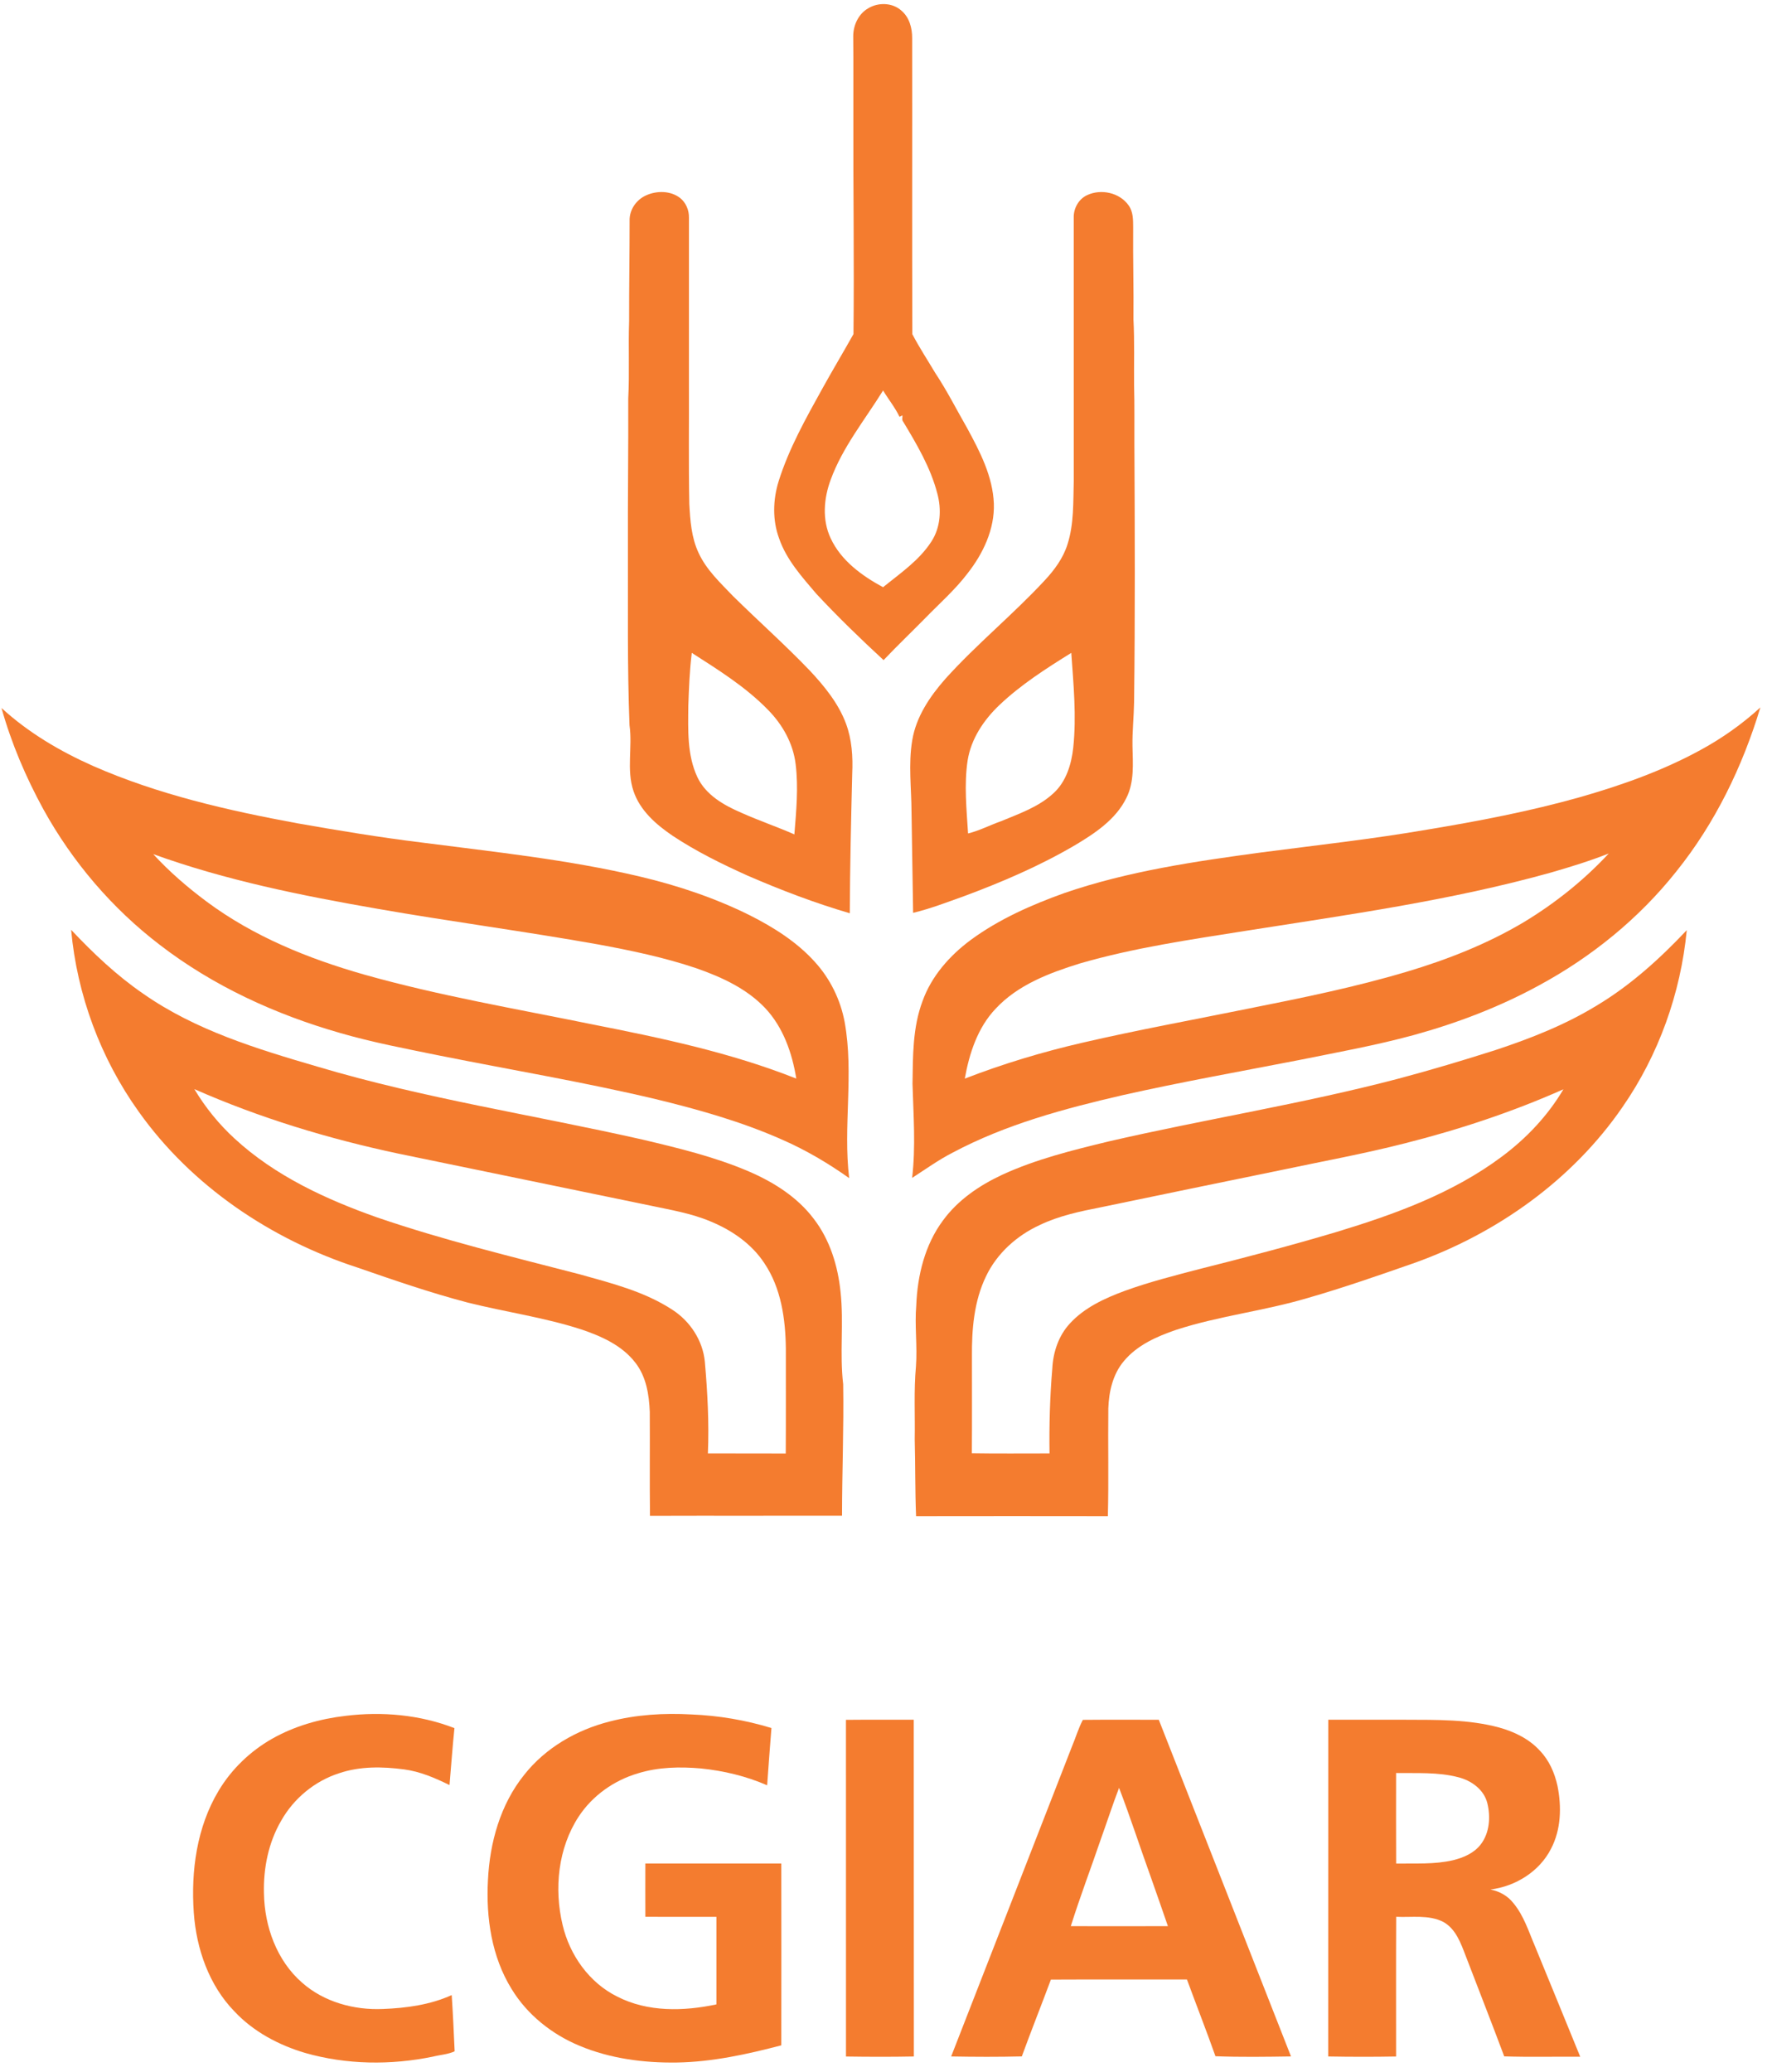 <?xml version="1.0" encoding="UTF-8" ?>
<!DOCTYPE svg PUBLIC "-//W3C//DTD SVG 1.1//EN" "http://www.w3.org/Graphics/SVG/1.1/DTD/svg11.dtd">
<svg width="219pt" height="256pt" viewBox="0 0 1097 1281" version="1.1" xmlns="http://www.w3.org/2000/svg">
<g id="#ffffffff">
</g>
<g id="#ffffffff">
<path fill="#F47C2F" opacity="1.00" d=" M 537.42 4.51 C 543.66 0.67 552.51 0.90 558.05 5.92 C 562.98 10.08 564.75 16.75 564.69 22.98 C 564.80 84.03 564.57 145.09 564.81 206.13 C 569.10 214.32 574.21 222.09 578.94 230.05 C 586.23 241.03 592.18 252.81 598.73 264.23 C 606.63 278.76 614.61 294.10 615.27 310.98 C 615.79 326.80 608.67 341.78 599.11 354.00 C 591.37 364.22 581.69 372.70 572.78 381.85 C 564.22 390.54 555.40 398.98 546.99 407.82 C 532.66 394.57 518.59 380.99 505.29 366.69 C 496.44 356.27 486.92 345.79 482.37 332.64 C 478.12 321.22 478.47 308.48 482.09 296.95 C 488.44 276.83 498.82 258.35 509.00 239.98 C 515.29 228.59 522.01 217.42 528.36 206.07 C 528.85 161.06 528.15 116.03 528.29 71.01 C 528.25 54.67 528.38 38.33 528.21 21.99 C 528.13 15.15 531.36 8.00 537.42 4.51 M 514.27 296.16 C 509.96 307.72 508.86 321.06 514.26 332.46 C 520.69 346.28 533.61 355.64 546.67 362.70 C 557.27 354.12 568.96 346.21 576.50 334.60 C 582.33 325.79 582.97 314.52 580.22 304.53 C 576.05 288.62 567.58 274.29 559.16 260.31 C 558.14 259.18 558.79 257.67 558.66 256.35 C 558.05 256.64 557.45 256.95 556.87 257.27 C 554.11 251.46 549.98 246.46 546.70 240.95 C 535.48 259.08 521.67 275.93 514.27 296.16 Z" />
<path fill="#F47C2F" opacity="1.00" d=" M 673.04 120.07 C 681.64 116.05 693.12 118.51 698.68 126.40 C 701.56 130.31 701.49 135.42 701.51 140.05 C 701.33 159.05 701.90 178.04 701.70 197.04 C 702.40 210.66 701.96 224.30 702.08 237.93 C 702.44 249.94 702.20 261.97 702.27 273.99 C 702.55 327.33 702.75 380.68 702.08 434.01 C 701.93 443.01 700.94 451.98 701.09 460.99 C 701.31 471.76 702.34 483.19 697.30 493.14 C 690.74 506.49 677.81 515.01 665.42 522.40 C 643.67 535.14 620.42 545.13 596.82 553.89 C 586.41 557.59 576.05 561.64 565.29 564.20 C 564.95 543.47 564.65 522.73 564.30 502.00 C 564.26 487.19 562.26 472.23 564.73 457.51 C 567.11 442.87 575.71 430.22 585.33 419.32 C 604.62 397.93 627.07 379.69 646.65 358.59 C 652.75 352.07 658.24 344.66 660.90 336.03 C 664.90 323.42 664.37 310.05 664.73 297.00 C 664.71 242.67 664.74 188.34 664.72 134.01 C 664.56 128.30 667.76 122.48 673.04 120.07 M 618.69 435.64 C 609.00 444.85 601.14 456.57 599.02 469.98 C 596.79 484.93 598.38 500.09 599.30 515.09 C 606.33 513.36 612.81 509.94 619.63 507.54 C 630.95 502.85 642.99 498.69 652.15 490.22 C 660.03 483.07 663.26 472.35 664.41 462.08 C 666.48 442.53 664.58 422.87 663.20 403.34 C 647.63 413.01 632.04 422.97 618.69 435.64 Z" />
<path fill="#F47C2F" opacity="1.00" d=" M 400.08 120.18 C 406.67 117.23 415.15 117.30 421.03 121.84 C 424.66 124.72 426.60 129.41 426.51 134.00 C 426.48 168.32 426.51 202.65 426.50 236.98 C 426.61 261.67 426.24 286.35 426.73 311.03 C 427.28 321.33 428.00 331.98 432.47 341.45 C 437.31 351.99 445.94 359.99 453.83 368.23 C 469.59 383.75 486.15 398.45 501.46 414.43 C 510.47 424.08 519.07 434.62 523.73 447.12 C 527.39 456.96 528.07 467.62 527.59 478.02 C 526.87 506.84 526.21 535.65 526.08 564.47 C 504.46 558.14 483.35 550.10 462.70 541.13 C 446.76 533.95 431.00 526.20 416.41 516.52 C 406.21 509.61 396.23 500.92 392.19 488.89 C 387.70 475.67 391.66 461.63 389.71 448.10 C 388.29 411.74 388.85 375.34 388.73 338.96 C 388.60 307.98 389.06 277.01 388.92 246.03 C 389.76 230.04 388.90 214.01 389.47 198.01 C 389.41 177.34 389.78 156.67 389.77 136.00 C 389.54 129.18 393.92 122.88 400.08 120.18 M 428.27 403.33 C 426.92 414.17 426.51 425.12 426.12 436.04 C 425.99 450.88 425.28 466.55 431.77 480.32 C 436.99 491.32 448.15 497.63 458.89 502.25 C 469.70 507.10 480.94 510.91 491.78 515.67 C 492.93 501.23 494.35 486.59 492.55 472.14 C 491.02 459.36 484.42 447.69 475.48 438.62 C 461.71 424.45 444.80 413.94 428.27 403.33 Z" />
<path fill="#F47C2F" opacity="1.00" d=" M 1053.03 463.28 C 1066.28 456.05 1078.67 447.28 1089.80 437.10 C 1078.76 473.70 1061.76 508.79 1037.72 538.66 C 1014.72 567.61 985.48 591.37 953.01 608.96 C 928.41 622.42 902.03 632.47 875.02 639.89 C 851.59 646.27 827.66 650.56 803.88 655.37 C 767.61 662.42 731.23 668.88 695.19 676.99 C 659.01 685.34 622.64 695.08 589.69 712.63 C 580.92 717.12 572.95 722.91 564.68 728.21 C 566.95 708.87 565.48 689.39 564.91 670.00 C 565.16 652.86 564.97 635.19 571.09 618.91 C 576.60 603.43 587.91 590.66 600.96 580.98 C 618.47 568.11 638.56 559.27 658.92 551.96 C 698.36 538.39 739.85 532.38 781.03 526.80 C 815.33 522.32 849.74 518.55 883.84 512.66 C 915.40 507.43 946.89 501.40 977.71 492.74 C 1003.66 485.34 1029.32 476.29 1053.03 463.28 M 995.94 527.48 C 984.25 532.09 972.23 535.79 960.17 539.27 C 898.41 556.52 834.76 565.35 771.53 575.29 C 736.94 580.78 702.11 585.77 668.41 595.56 C 649.60 601.41 630.16 608.75 616.42 623.48 C 605.24 635.21 600.07 651.16 597.28 666.79 C 620.96 657.62 645.34 650.29 670.08 644.58 C 704.18 636.69 738.63 630.42 772.93 623.45 C 805.80 616.90 838.72 610.24 870.87 600.65 C 895.99 593.15 920.60 583.50 943.18 570.08 C 962.59 558.38 980.50 544.10 995.94 527.48 Z" />
<path fill="#F47C2F" opacity="1.00" d=" M 0.93 437.45 C 17.53 452.67 37.13 464.23 57.65 473.34 C 97.92 491.01 141.06 500.86 184.16 508.81 C 209.61 513.29 235.12 517.51 260.78 520.66 C 306.07 526.53 351.65 531.24 396.17 541.76 C 419.64 547.29 442.65 555.02 464.27 565.76 C 478.99 573.21 493.29 582.19 504.42 594.53 C 513.96 604.96 520.39 618.10 522.94 632.00 C 528.68 663.89 521.86 696.33 525.70 728.36 C 512.70 719.16 498.96 711.03 484.36 704.64 C 459.17 693.45 432.55 685.95 405.83 679.46 C 361.57 668.96 316.67 661.45 272.08 652.53 C 251.42 648.31 230.66 644.41 210.40 638.51 C 170.48 627.07 131.98 609.46 98.97 584.06 C 69.44 561.51 44.82 532.67 26.87 500.16 C 16.00 480.29 7.03 459.28 0.93 437.45 M 94.85 527.87 C 104.84 538.76 116.12 548.47 127.97 557.29 C 156.96 578.83 190.88 592.57 225.42 602.40 C 271.87 615.52 319.52 623.59 366.76 633.24 C 409.48 641.66 452.36 650.68 492.96 666.78 C 490.41 650.98 484.87 635.05 473.74 623.19 C 462.25 611.05 446.68 603.95 431.14 598.51 C 411.22 591.78 390.57 587.49 369.92 583.68 C 324.59 575.61 278.92 569.62 233.56 561.68 C 186.66 553.52 139.72 544.09 94.85 527.87 Z" />
<path fill="#F47C2F" opacity="1.00" d=" M 44.03 574.70 C 57.70 589.21 72.26 603.02 88.75 614.32 C 121.04 636.90 159.21 648.47 196.62 659.40 C 262.62 679.08 330.87 689.37 397.94 704.56 C 420.19 709.83 442.57 715.23 463.65 724.26 C 478.91 730.85 493.55 740.04 503.70 753.45 C 513.78 766.47 518.76 782.75 520.38 798.97 C 522.44 817.90 519.75 837.00 521.99 855.93 C 522.42 883.04 521.30 910.14 521.28 937.25 C 481.65 937.34 442.02 937.19 402.39 937.32 C 402.13 915.87 402.40 894.42 402.26 872.97 C 401.84 862.35 400.06 851.17 393.33 842.58 C 385.13 831.91 372.36 826.20 359.93 822.01 C 336.94 814.55 312.89 811.23 289.49 805.36 C 266.41 799.30 243.84 791.51 221.30 783.71 C 167.77 766.32 118.57 733.30 85.79 687.13 C 62.26 654.22 47.69 614.98 44.03 574.70 M 120.33 673.29 C 127.10 684.62 135.51 694.98 145.24 703.90 C 170.27 726.97 201.75 741.48 233.54 752.71 C 274.68 766.80 316.98 777.02 359.03 787.93 C 378.64 793.42 398.91 798.50 416.16 809.77 C 427.20 816.85 435.06 828.78 436.35 841.93 C 437.99 860.78 439.04 879.76 438.24 898.68 C 454.31 898.79 470.37 898.66 486.44 898.75 C 486.58 877.17 486.47 855.58 486.50 833.99 C 486.30 815.66 483.63 796.40 473.12 780.90 C 465.24 768.93 452.96 760.55 439.86 755.16 C 427.91 750.11 415.04 748.02 402.42 745.32 C 350.46 734.56 298.47 723.93 246.51 713.18 C 203.30 703.99 160.79 691.13 120.33 673.29 Z" />
<path fill="#F47C2F" opacity="1.00" d=" M 988.51 621.56 C 1009.41 609.06 1027.59 592.57 1044.24 574.92 C 1040.48 613.99 1026.83 652.14 1004.43 684.41 C 973.47 729.44 926.90 762.52 875.71 780.82 C 853.74 788.49 831.75 796.17 809.37 802.60 C 782.63 810.55 754.68 813.61 728.12 822.25 C 716.23 826.31 704.05 831.66 695.82 841.53 C 688.92 849.63 686.47 860.52 686.13 870.92 C 685.87 893.13 686.42 915.35 685.85 937.54 C 646.27 937.47 606.69 937.48 567.12 937.54 C 566.48 921.70 566.69 905.85 566.28 890.01 C 566.54 874.98 565.67 859.92 567.04 844.94 C 567.99 832.30 566.16 819.65 567.24 807.02 C 567.97 788.56 572.57 769.64 583.74 754.61 C 592.97 741.94 606.28 732.90 620.34 726.33 C 641.37 716.63 663.97 711.09 686.39 705.65 C 746.01 691.88 806.58 682.39 865.79 666.80 C 885.99 661.43 906.01 655.43 925.92 649.08 C 947.58 641.92 968.99 633.50 988.51 621.56 M 870.08 706.74 C 844.32 713.34 818.14 718.08 792.13 723.59 C 755.36 731.12 718.59 738.69 681.84 746.34 C 668.81 748.91 655.63 751.63 643.59 757.43 C 629.42 763.95 617.13 774.99 610.39 789.18 C 602.94 804.62 601.54 822.11 601.71 839.01 C 601.68 858.87 601.81 878.74 601.65 898.60 C 617.67 898.87 633.70 898.68 649.73 898.70 C 649.48 881.14 649.98 863.58 651.46 846.07 C 651.97 836.00 655.38 825.81 662.32 818.34 C 671.35 808.45 683.87 802.74 696.22 798.16 C 711.30 792.68 726.87 788.72 742.38 784.67 C 770.88 777.51 799.31 770.07 827.47 761.67 C 863.36 750.80 899.44 737.71 929.75 715.06 C 944.94 703.75 958.21 689.73 967.87 673.40 C 936.35 687.40 903.50 698.29 870.08 706.74 Z" />
<path fill="#F47C2F" opacity="1.00" d=" M 213.95 1061.11 C 236.56 1058.34 260.02 1060.41 281.33 1068.72 C 280.14 1080.45 279.28 1092.20 278.28 1103.95 C 269.36 1099.57 260.11 1095.56 250.17 1094.25 C 236.80 1092.48 222.82 1092.25 209.90 1096.64 C 194.83 1101.48 181.83 1112.24 174.07 1126.01 C 166.18 1139.52 163.00 1155.42 163.41 1170.96 C 163.75 1191.41 171.29 1212.50 186.97 1226.19 C 200.53 1238.20 219.12 1243.28 236.98 1242.51 C 251.49 1241.97 266.31 1239.95 279.64 1233.91 C 280.41 1245.49 280.95 1257.10 281.46 1268.70 C 277.35 1270.63 272.44 1270.87 268.00 1272.00 C 241.93 1277.36 214.55 1277.03 188.90 1269.71 C 172.53 1264.85 156.85 1256.54 145.09 1243.97 C 129.32 1227.73 121.56 1205.21 119.97 1182.95 C 118.15 1157.09 121.83 1129.93 135.37 1107.41 C 143.34 1094.11 154.88 1083.02 168.34 1075.35 C 182.31 1067.42 198.05 1062.96 213.95 1061.11 Z" />
<path fill="#F47C2F" opacity="1.00" d=" M 377.44 1064.61 C 393.90 1060.32 411.07 1059.31 428.01 1060.25 C 444.80 1060.92 461.51 1063.74 477.58 1068.65 C 476.69 1080.46 475.71 1092.26 474.92 1104.09 C 461.95 1098.42 448.04 1095.11 433.98 1093.67 C 420.94 1092.53 407.54 1092.78 394.94 1096.69 C 380.14 1101.03 366.78 1110.47 358.28 1123.40 C 345.44 1142.97 342.94 1168.08 348.30 1190.54 C 352.69 1209.18 364.81 1226.32 382.18 1234.87 C 401.01 1244.53 423.30 1243.96 443.51 1239.67 C 443.48 1221.61 443.49 1203.56 443.51 1185.50 C 428.85 1185.49 414.19 1185.53 399.53 1185.47 C 399.48 1174.48 399.50 1163.48 399.52 1152.49 C 427.57 1152.50 455.63 1152.50 483.69 1152.49 C 483.74 1189.99 483.73 1227.49 483.69 1265.00 C 462.54 1270.54 440.96 1275.29 419.01 1275.64 C 398.55 1275.94 377.74 1273.22 358.76 1265.28 C 341.64 1258.17 326.41 1246.06 316.72 1230.15 C 304.37 1210.22 300.83 1186.02 302.07 1162.93 C 303.16 1139.66 309.74 1115.91 324.57 1097.55 C 337.73 1080.88 357.01 1069.78 377.44 1064.61 Z" />
<path fill="#F47C2F" opacity="1.00" d=" M 523.71 1063.58 C 537.70 1063.43 551.69 1063.59 565.68 1063.50 C 565.78 1132.97 565.64 1202.44 565.75 1271.91 C 551.75 1272.18 537.73 1272.14 523.73 1271.93 C 523.71 1202.48 523.75 1133.03 523.71 1063.58 Z" />
<path fill="#F47C2F" opacity="1.00" d=" M 670.37 1063.59 C 686.03 1063.44 701.71 1063.54 717.38 1063.54 C 744.75 1132.95 771.91 1202.45 799.23 1271.88 C 783.65 1272.11 768.03 1272.35 752.46 1271.75 C 746.83 1255.84 740.63 1240.12 734.82 1224.27 C 706.74 1224.29 678.66 1224.18 650.59 1224.32 C 644.67 1240.20 638.39 1255.94 632.58 1271.86 C 618.01 1272.22 603.41 1272.16 588.84 1271.89 C 613.78 1208.08 638.59 1144.22 663.50 1080.40 C 665.86 1074.84 667.57 1068.89 670.37 1063.59 M 692.78 1105.67 C 688.84 1115.97 685.43 1126.47 681.70 1136.85 C 675.51 1155.01 668.66 1172.96 662.91 1191.26 C 682.95 1191.31 702.98 1191.32 723.02 1191.25 C 719.58 1181.09 715.94 1171.01 712.43 1160.89 C 705.78 1142.52 699.79 1123.89 692.78 1105.67 Z" />
<path fill="#F47C2F" opacity="1.00" d=" M 822.31 1063.52 C 838.21 1063.52 854.11 1063.53 870.01 1063.52 C 889.42 1063.60 909.20 1063.22 928.10 1068.34 C 937.51 1070.95 946.71 1075.40 953.35 1082.73 C 959.07 1088.68 962.46 1096.50 964.21 1104.49 C 966.80 1117.40 966.44 1131.43 960.23 1143.30 C 953.06 1157.47 938.23 1166.61 922.70 1168.59 C 928.25 1169.66 933.45 1172.51 936.92 1177.03 C 943.38 1184.78 946.35 1194.56 950.27 1203.68 C 959.59 1226.48 969.01 1249.23 978.27 1272.05 C 962.59 1271.95 946.90 1272.35 931.23 1271.84 C 923.45 1251.03 915.31 1230.35 907.36 1209.61 C 904.34 1201.78 901.24 1192.85 893.42 1188.59 C 884.42 1184.06 874.02 1185.95 864.34 1185.47 C 864.20 1214.28 864.30 1243.10 864.29 1271.92 C 850.28 1272.17 836.26 1272.16 822.26 1271.90 C 822.35 1202.44 822.23 1132.98 822.31 1063.52 M 864.29 1096.49 C 864.29 1115.17 864.21 1133.85 864.32 1152.54 C 876.08 1152.32 888.04 1153.16 899.59 1150.44 C 906.02 1148.87 912.56 1146.06 916.69 1140.67 C 922.21 1133.49 922.87 1123.57 920.74 1115.04 C 918.60 1106.64 910.80 1101.10 902.73 1099.09 C 890.20 1095.82 877.10 1096.69 864.29 1096.49 Z" />
</g>
</svg>
